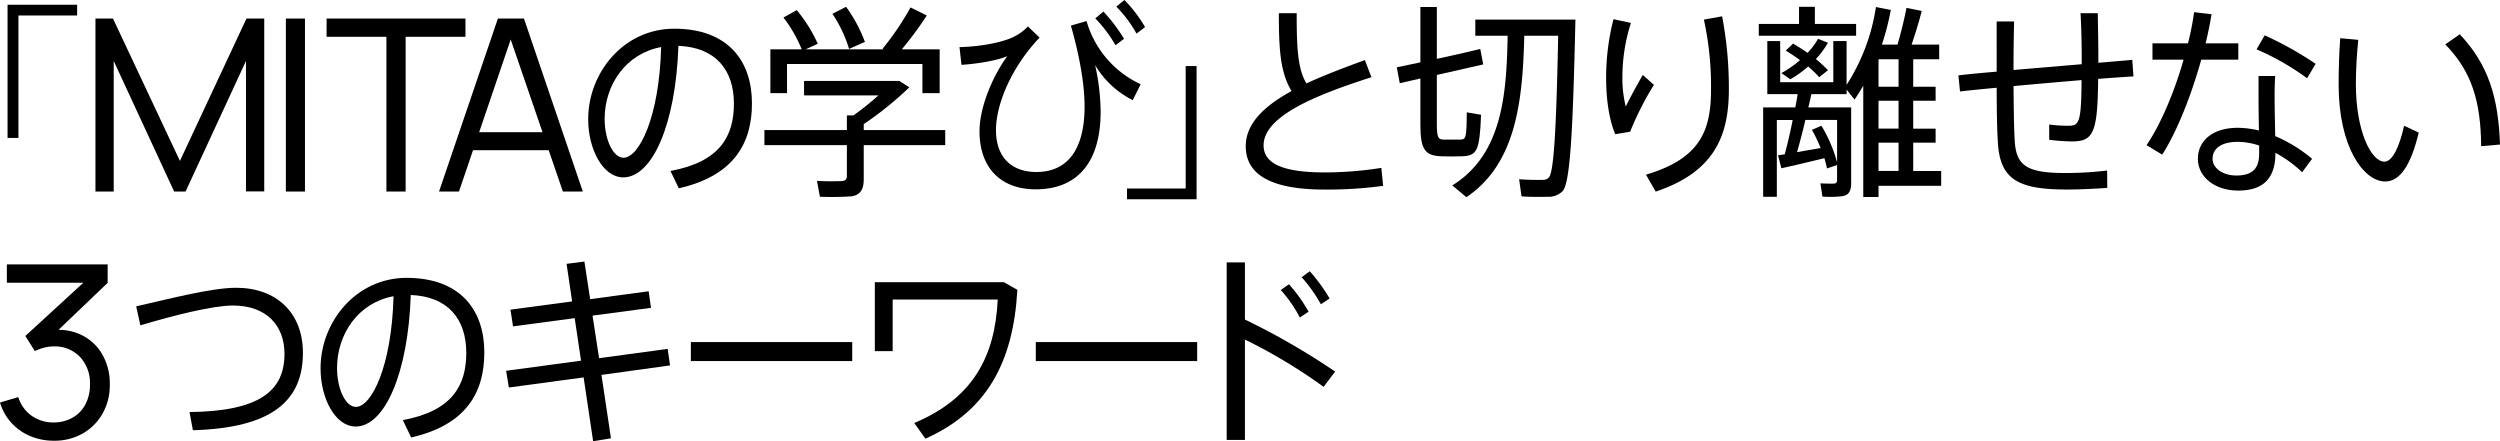 <svg id="education_title2" xmlns="http://www.w3.org/2000/svg" xmlns:xlink="http://www.w3.org/1999/xlink" width="680" height="120" viewBox="0 0 680 120">
  <defs>
    <clipPath id="clip-path">
      <rect id="長方形_37947" data-name="長方形 37947" width="680" height="120"/>
    </clipPath>
  </defs>
  <path id="パス_84293" data-name="パス 84293" d="M6.573,5.19H22.534V2.269H3.607V38.494H6.573Z" transform="translate(-1.554 -0.977)"/>
  <g id="グループ_15150" data-name="グループ 15150">
    <g id="グループ_15149" data-name="グループ 15149" clip-path="url(#clip-path)">
      <path id="パス_84294" data-name="パス 84294" d="M325.588,33.988c0-11.4-6.417-20.274-21.138-20.274-13.75,0-23.4,11.963-23.4,24.6v.056c0,8.2,4.044,15.782,9.544,15.782,7.873,0,14.29-14.433,14.991-35.775,10.03.393,15.1,6.458,15.1,15.725,0,8.93-3.883,15.838-17.256,18.309l2.265,4.718c15.044-3.426,19.9-12.3,19.9-23.139M290.645,48.815c-2.8,0-5.123-4.886-5.123-10.559,0-9.323,5.823-17.8,15.368-19.544-.485,19.039-5.986,30.1-10.245,30.1" transform="translate(-121.06 -5.908)"/>
      <path id="パス_84295" data-name="パス 84295" d="M372.626,18.94h36.829v7.919h4.691V14.952h-10.3a97.2,97.2,0,0,0,6.794-9.211l-4.421-2.19a75.348,75.348,0,0,1-7.6,11.232l.324.168H377.694l3.29-1.516a38.9,38.9,0,0,0-5.716-9.154L371.655,6.3a36.2,36.2,0,0,1,4.961,8.649H368.1V26.859h4.53Z" transform="translate(-158.557 -1.53)"/>
      <path id="パス_84296" data-name="パス 84296" d="M406.588,12.8a40.262,40.262,0,0,0-5.123-9.547l-3.721,1.909a35.516,35.516,0,0,1,4.53,9.547Z" transform="translate(-171.328 -1.403)"/>
      <path id="パス_84297" data-name="パス 84297" d="M414.432,52.043H392.269V50.414a91.475,91.475,0,0,0,12.4-10l-2.75-1.741H376.038v3.931h20.221a73.505,73.505,0,0,1-6.794,5.448h-1.78v3.987H365.254v4.1h22.432v8.368c0,.843-.324,1.292-1.348,1.4-.971.056-4.475.112-6.794-.056l.808,4.324a82.3,82.3,0,0,0,8.628-.112c2.427-.393,3.289-1.966,3.289-4.661V56.143h22.163Z" transform="translate(-157.332 -16.661)"/>
      <path id="パス_84298" data-name="パス 84298" d="M496.854,34.719a59.754,59.754,0,0,0-1.51-12.693,24.8,24.8,0,0,0,10.245,9.548l2.157-4.325a27.153,27.153,0,0,1-14.721-17.185l-4.26,1.235c2.534,8.874,3.721,16.4,3.721,21.96,0,12.243-5.014,17.86-13.1,17.86-6.633,0-11-3.875-11-11.4,0-7.02,4.206-17.129,11.863-25.16l-3.182-3.032a12.618,12.618,0,0,1-3.612,2.7c-3.02,1.629-9.383,2.809-14.991,2.921L459,21.97c4.53-.281,9.922-1.235,12.456-2.359-4.314,5.953-7.549,14.265-7.549,20.443,0,10.053,5.932,15.781,15.26,15.781,11.7,0,17.687-7.751,17.687-21.117" transform="translate(-197.481 -4.335)"/>
      <path id="パス_84299" data-name="パス 84299" d="M541.209,7.357A37.213,37.213,0,0,0,535.6,0l-2.21,1.8a33.432,33.432,0,0,1,5.5,7.357Z" transform="translate(-229.757)"/>
      <path id="パス_84300" data-name="パス 84300" d="M531.168,12.939a44.443,44.443,0,0,0-5.608-7.414l-2.21,1.853a36.384,36.384,0,0,1,5.5,7.3Z" transform="translate(-225.432 -2.38)"/>
      <path id="パス_84301" data-name="パス 84301" d="M538.5,67.8h18.927V31.572h-2.966v33.3H538.5Z" transform="translate(-231.958 -13.601)"/>
      <path id="パス_84302" data-name="パス 84302" d="M616.647,49.616c-11.809,0-16.554-2.64-16.554-7.357,0-8.143,14.991-13.928,29.334-18.533l-1.78-4.661c-5.554,2.022-11.054,4.1-15.907,6.346-2.373-4.044-2.642-9.548-2.642-19.095h-4.853c0,10.221.431,16.118,3.451,21.172-7.387,4.044-12.456,8.817-12.456,15,0,7.919,7.226,11.793,21.407,11.793a111.924,111.924,0,0,0,15.961-1.01l-.485-4.886a99.34,99.34,0,0,1-15.476,1.236" transform="translate(-256.398 -2.72)"/>
      <path id="パス_84303" data-name="パス 84303" d="M690.335,32.671,686.452,32c-.054,7.02-.216,7.357-1.78,7.414h-4.529c-1.4,0-1.834-.561-1.834-4.1V21.832l12.618-2.864-.809-4.212c-2.75.674-5.5,1.349-11.809,2.7V3.355h-4.475V18.406c-1.888.393-3.99.843-6.417,1.349l.809,4.324,5.608-1.291V35.311c0,6.851,1.24,8.536,5.878,8.648,1.348.056,3.721.056,5.339,0,4.1-.168,4.907-1.179,5.284-11.288" transform="translate(-287.489 -1.445)"/>
      <path id="パス_84304" data-name="パス 84304" d="M722.79,9.373H700.2v4.38h8.789c-.27,16.624-1.672,32.406-15.045,40.718l3.829,3.2c13.535-9.1,15.314-26.172,15.746-43.919h9.221c-.485,24.094-1.132,36.843-2.48,38.471a1.955,1.955,0,0,1-1.725.73c-1.4.056-4.584,0-6.417-.168l.647,4.661c2,.168,5.446.168,7.064.112a5.3,5.3,0,0,0,4.152-1.572c2.157-2.416,2.8-18.59,3.451-46.615H722.79Z" transform="translate(-298.914 -4.038)"/>
      <path id="パス_84305" data-name="パス 84305" d="M777.421,24.34c-1.294,2.19-3.667,6.571-4.637,8.593a31.619,31.619,0,0,1-.917-8.144,48.538,48.538,0,0,1,2.318-14.6L769.44,9.176a64.309,64.309,0,0,0-1.995,16.006v.057c0,5.56.755,11.12,2.48,15.219l4.044-.673a82.044,82.044,0,0,1,6.471-12.749Z" transform="translate(-330.575 -3.953)"/>
      <path id="パス_84306" data-name="パス 84306" d="M802.231,8.693a84.5,84.5,0,0,1,1.941,19.095c0,11.4-3.182,18.758-17.687,23.083l2.642,4.606c15.854-5.336,19.9-15,19.9-27.8a103.482,103.482,0,0,0-1.834-19.881Z" transform="translate(-338.777 -3.357)"/>
      <path id="パス_84307" data-name="パス 84307" d="M883.284,40.253h6.093V36.434h-6.093V28.852h6.093V25.033h-6.093V17.564h7.065V13.576h-7.5c1.078-3.2,2.1-6.514,2.75-9.154l-4.152-.842c-.486,2.639-1.4,6.458-2.427,10h-4.26a68.941,68.941,0,0,0,2.426-9.435l-4.044-.786a53.78,53.78,0,0,1-7.981,21.173V12.621h-3.612V23.8H847.1V12.621h-3.5V27.055h8.25c-.162,1.067-.377,2.3-.647,3.594h-8.736V54.967h3.721V34.076H850.5c-.593,3.089-1.349,6.29-2.157,9.323-.647.112-1.294.224-1.834.281l.917,3.538c3.02-.674,8.089-1.853,11.7-2.752.269.954.539,1.909.7,2.807l2.75-.954v4.1c0,.618-.216.954-.862.954-.54.056-2.427,0-3.667-.056l.54,3.594a28.184,28.184,0,0,0,5.5-.112c1.779-.337,2.319-1.516,2.319-3.594V30.649H854.759c.323-1.292.593-2.471.809-3.594h9.6V25.82l2.157,2.7c.863-1.236,1.618-2.472,2.373-3.763v30.27h4.152V51.991h17.04V47.948h-7.6Zm-20.706-6.177V45.588a39.133,39.133,0,0,0-4.26-9.94l-2.588,1.123a37.513,37.513,0,0,1,2.372,4.943c-1.941.336-4.26.73-6.417,1.123.808-2.864,1.617-5.9,2.264-8.761Zm16.717,13.872h-5.446V40.253h5.446Zm0-11.514h-5.446V28.852h5.446Zm0-11.4h-5.446V17.564h5.446Z" transform="translate(-362.89 -1.445)"/>
      <path id="パス_84308" data-name="パス 84308" d="M861.156,18.549a18.879,18.879,0,0,1-2.858,3.819c-1.186-.842-2.534-1.685-3.936-2.527l-1.995,1.909c1.4.843,2.7,1.741,3.882,2.584a28.669,28.669,0,0,1-5.069,3.538l2.426,1.685a28.85,28.85,0,0,0,4.854-3.482,31.3,31.3,0,0,1,3.019,2.92l2.373-1.91a36.46,36.46,0,0,0-3.289-3.032,24.661,24.661,0,0,0,3.289-4.437Z" transform="translate(-366.644 -7.99)"/>
      <path id="パス_84309" data-name="パス 84309" d="M866.857,7.918H855.641V3.257h-4.314V7.918H840.38v3.2h26.477Z" transform="translate(-361.992 -1.403)"/>
      <path id="パス_84310" data-name="パス 84310" d="M965.747,36.923a37.364,37.364,0,0,1-5.284-.337v4.156a54.965,54.965,0,0,0,6.147.449c5.932,0,7.01-2.359,7.171-17.016,3.559-.282,6.849-.506,9.6-.675l-.324-4.493c-2.588.225-5.77.505-9.221.786v-.842c0-4.493-.108-9.154-.162-12.636h-4.691c.215,3.482.323,8.143.323,12.636v1.235c-5.986.505-12.511,1.067-18.55,1.572,0-4.437.054-8.986.162-13.2h-4.745V22.208c-3.99.337-7.6.674-10.407,1.011L936.2,27.6c2.912-.338,6.309-.674,9.976-1.011,0,6.234.108,11.569.324,14.882.593,10.166,5.608,12.8,18.873,12.8,3.5,0,7.819-.224,10.893-.449l-.054-4.718a95.733,95.733,0,0,1-11,.675c-10.839.056-13.751-1.966-14.128-8.817-.216-3.314-.269-8.705-.323-14.827,6.093-.562,12.564-1.124,18.5-1.629-.054,11.625-.7,12.412-3.5,12.412" transform="translate(-403.079 -2.72)"/>
      <path id="パス_84311" data-name="パス 84311" d="M1071.059,41.868c0-2.078.053-4.156.162-5.56h-4.53v5.56c0,2.976.054,6.346.108,9.266a25.767,25.767,0,0,0-5.769-.73c-6.956,0-10.839,3.65-10.839,8.425,0,4.829,4.476,8.649,11,8.649,6.956,0,10.084-3.538,10.084-10.109V57.2a33.9,33.9,0,0,1,7.279,5.28l2.7-3.65a40.4,40.4,0,0,0-10.03-6.178c-.054-3.257-.162-7.3-.162-10.783m-4.206,15.557c0,4.1-1.887,5.953-6.2,5.953-3.721,0-6.471-2.022-6.471-4.549,0-2.864,2.481-4.606,6.849-4.606a18.146,18.146,0,0,1,5.823,1.011Z" transform="translate(-452.367 -15.64)"/>
      <path id="パス_84312" data-name="パス 84312" d="M1078.23,20.691a69.781,69.781,0,0,1,13.75,7.863l2.319-3.932a96.307,96.307,0,0,0-13.858-7.75Z" transform="translate(-464.445 -7.268)"/>
      <path id="パス_84313" data-name="パス 84313" d="M1050.623,18.739V14.3h-8.9c.7-2.864,1.241-5.56,1.618-7.919l-4.745-.561a73.806,73.806,0,0,1-1.672,8.48h-9.652v4.437h8.466c-2.426,8.48-6.093,17.41-10.083,23.251l4.26,2.583c4.1-6.346,8.035-16.512,10.623-25.834Z" transform="translate(-441.8 -2.508)"/>
      <path id="パス_84314" data-name="パス 84314" d="M1172.342,16.378l-3.936,2.752c7.118,7.3,9.652,15.333,9.76,27.688l5.123-.449c-.431-12.581-3.073-21.679-10.946-29.991" transform="translate(-503.289 -7.055)"/>
      <path id="パス_84315" data-name="パス 84315" d="M1129.9,51.837c-3.559,0-7.765-8.2-7.765-21.117,0-3.538.216-7.694.647-12.018l-4.907-.45c-.323,4.549-.432,8.874-.432,12.637,0,16.961,6.795,26.34,12.672,26.34,4.1,0,7.064-4.661,9.113-13.31l-3.99-1.853c-1.24,5.728-3.182,9.772-5.339,9.772" transform="translate(-481.336 -7.862)"/>
      <path id="パス_84316" data-name="パス 84316" d="M92.253,137.505c-6.471,0-17.363,2.808-27.177,5.054l1.132,5.167c9.059-2.7,19.682-5.392,25.182-5.392,9.006,0,14.02,5.335,14.02,13.142,0,10.165-6.9,15.613-25.829,15.838l.917,4.942c21.569-.618,29.927-8.031,29.927-21.061,0-10.839-7.172-17.69-18.172-17.69" transform="translate(-28.031 -59.233)"/>
      <path id="パス_84317" data-name="パス 84317" d="M176.571,132.769c-13.75,0-23.4,11.963-23.4,24.6v.056c0,8.2,4.044,15.782,9.544,15.782,7.873,0,14.29-14.433,14.991-35.775,10.03.393,15.1,6.458,15.1,15.725,0,8.93-3.883,15.838-17.256,18.309l2.265,4.718c15.044-3.426,19.9-12.3,19.9-23.139,0-11.4-6.417-20.274-21.138-20.274m-13.8,35.1c-2.8,0-5.123-4.886-5.123-10.559,0-9.323,5.823-17.8,15.368-19.544-.485,19.039-5.986,30.1-10.245,30.1" transform="translate(-65.977 -57.193)"/>
      <path id="パス_84318" data-name="パス 84318" d="M285.775,148.732l-18.657,2.527-1.78-11.569,15.907-2.134-.647-4.493L264.691,135.2l-1.564-10.221-4.853.618,1.51,10.222-16.77,2.246.7,4.549,16.77-2.246,1.725,11.57-20.383,2.752.755,4.549,20.329-2.752,2.588,17.355,4.853-.787-2.588-17.241,18.658-2.584Z" transform="translate(-104.167 -53.836)"/>
      <rect id="長方形_37944" data-name="長方形 37944" width="43.893" height="5.167" transform="translate(187.915 93.043)"/>
      <path id="パス_84319" data-name="パス 84319" d="M418.011,134.841V153.6h4.853V139.558h28.579c-.755,15.5-6.686,26.845-22.7,33.585l3.019,4.268c16.447-7.357,23.888-20.386,25.02-40.493l-3.667-2.078Z" transform="translate(-180.057 -58.086)"/>
      <rect id="長方形_37945" data-name="長方形 37945" width="43.893" height="5.167" transform="translate(281.737 93.043)"/>
      <path id="パス_84320" data-name="パス 84320" d="M629.554,137.025a46.549,46.549,0,0,0-5.393-7.413l-2.21,1.629a38.95,38.95,0,0,1,5.23,7.357Z" transform="translate(-267.904 -55.833)"/>
      <path id="パス_84321" data-name="パス 84321" d="M612,137.4a36.228,36.228,0,0,1,5.177,7.469l2.373-1.573a40.954,40.954,0,0,0-5.338-7.469Z" transform="translate(-263.62 -58.511)"/>
      <path id="パス_84322" data-name="パス 84322" d="M591.1,125.37h-4.961v48.3H591.1v-27.3a144.926,144.926,0,0,1,21.407,12.862l3.128-4.157A191.516,191.516,0,0,0,591.1,140.926Z" transform="translate(-252.48 -54.006)"/>
      <path id="パス_84323" data-name="パス 84323" d="M70.117,55.92,86.553,20.4V55.887H91.52V8.869H86.684l-18.1,38.719L50.381,8.869H45.61V55.92h4.967V20.4L67.013,55.92Z" transform="translate(-19.646 -3.82)"/>
      <rect id="長方形_37946" data-name="長方形 37946" width="5.196" height="47.051" transform="translate(77.755 5.048)"/>
      <path id="パス_84324" data-name="パス 84324" d="M172.321,55.92h5.229V13.835h16.273V8.869H156.049v4.966h16.273Z" transform="translate(-67.218 -3.82)"/>
      <path id="パス_84325" data-name="パス 84325" d="M215.2,55.92l3.825-11.24h20.582l3.858,11.24h5.424L232.878,8.869h-7.091L209.776,55.92Zm14.071-41.353,8.653,25.212H220.693Z" transform="translate(-90.361 -3.821)"/>
      <path id="パス_84326" data-name="パス 84326" d="M22.138,145.523a14.368,14.368,0,0,0-6.223-1.392l13.363-12.772v-5.032H1.863v5h20.8L6.895,145.8l2.582,4.118a12.443,12.443,0,0,1,2.532-.932,10.494,10.494,0,0,1,2.565-.343,9.45,9.45,0,0,1,7.189,2.859,10.4,10.4,0,0,1,2.711,7.466,11.465,11.465,0,0,1-1.192,5.343,8.948,8.948,0,0,1-3.4,3.627,10.39,10.39,0,0,1-5.212,1.388,10.209,10.209,0,0,1-5.93-1.732,9.7,9.7,0,0,1-3.774-5.162L0,163.9a14.124,14.124,0,0,0,3.137,5.571A14.528,14.528,0,0,0,8.25,173.05a16.506,16.506,0,0,0,6.454,1.242,15.412,15.412,0,0,0,7.761-1.944,14.348,14.348,0,0,0,5.408-5.391,15.673,15.673,0,0,0,1.994-7.989,15.923,15.923,0,0,0-2.042-8.152,13.089,13.089,0,0,0-5.686-5.293" transform="translate(0 -54.418)"/>
    </g>
  </g>
</svg>
